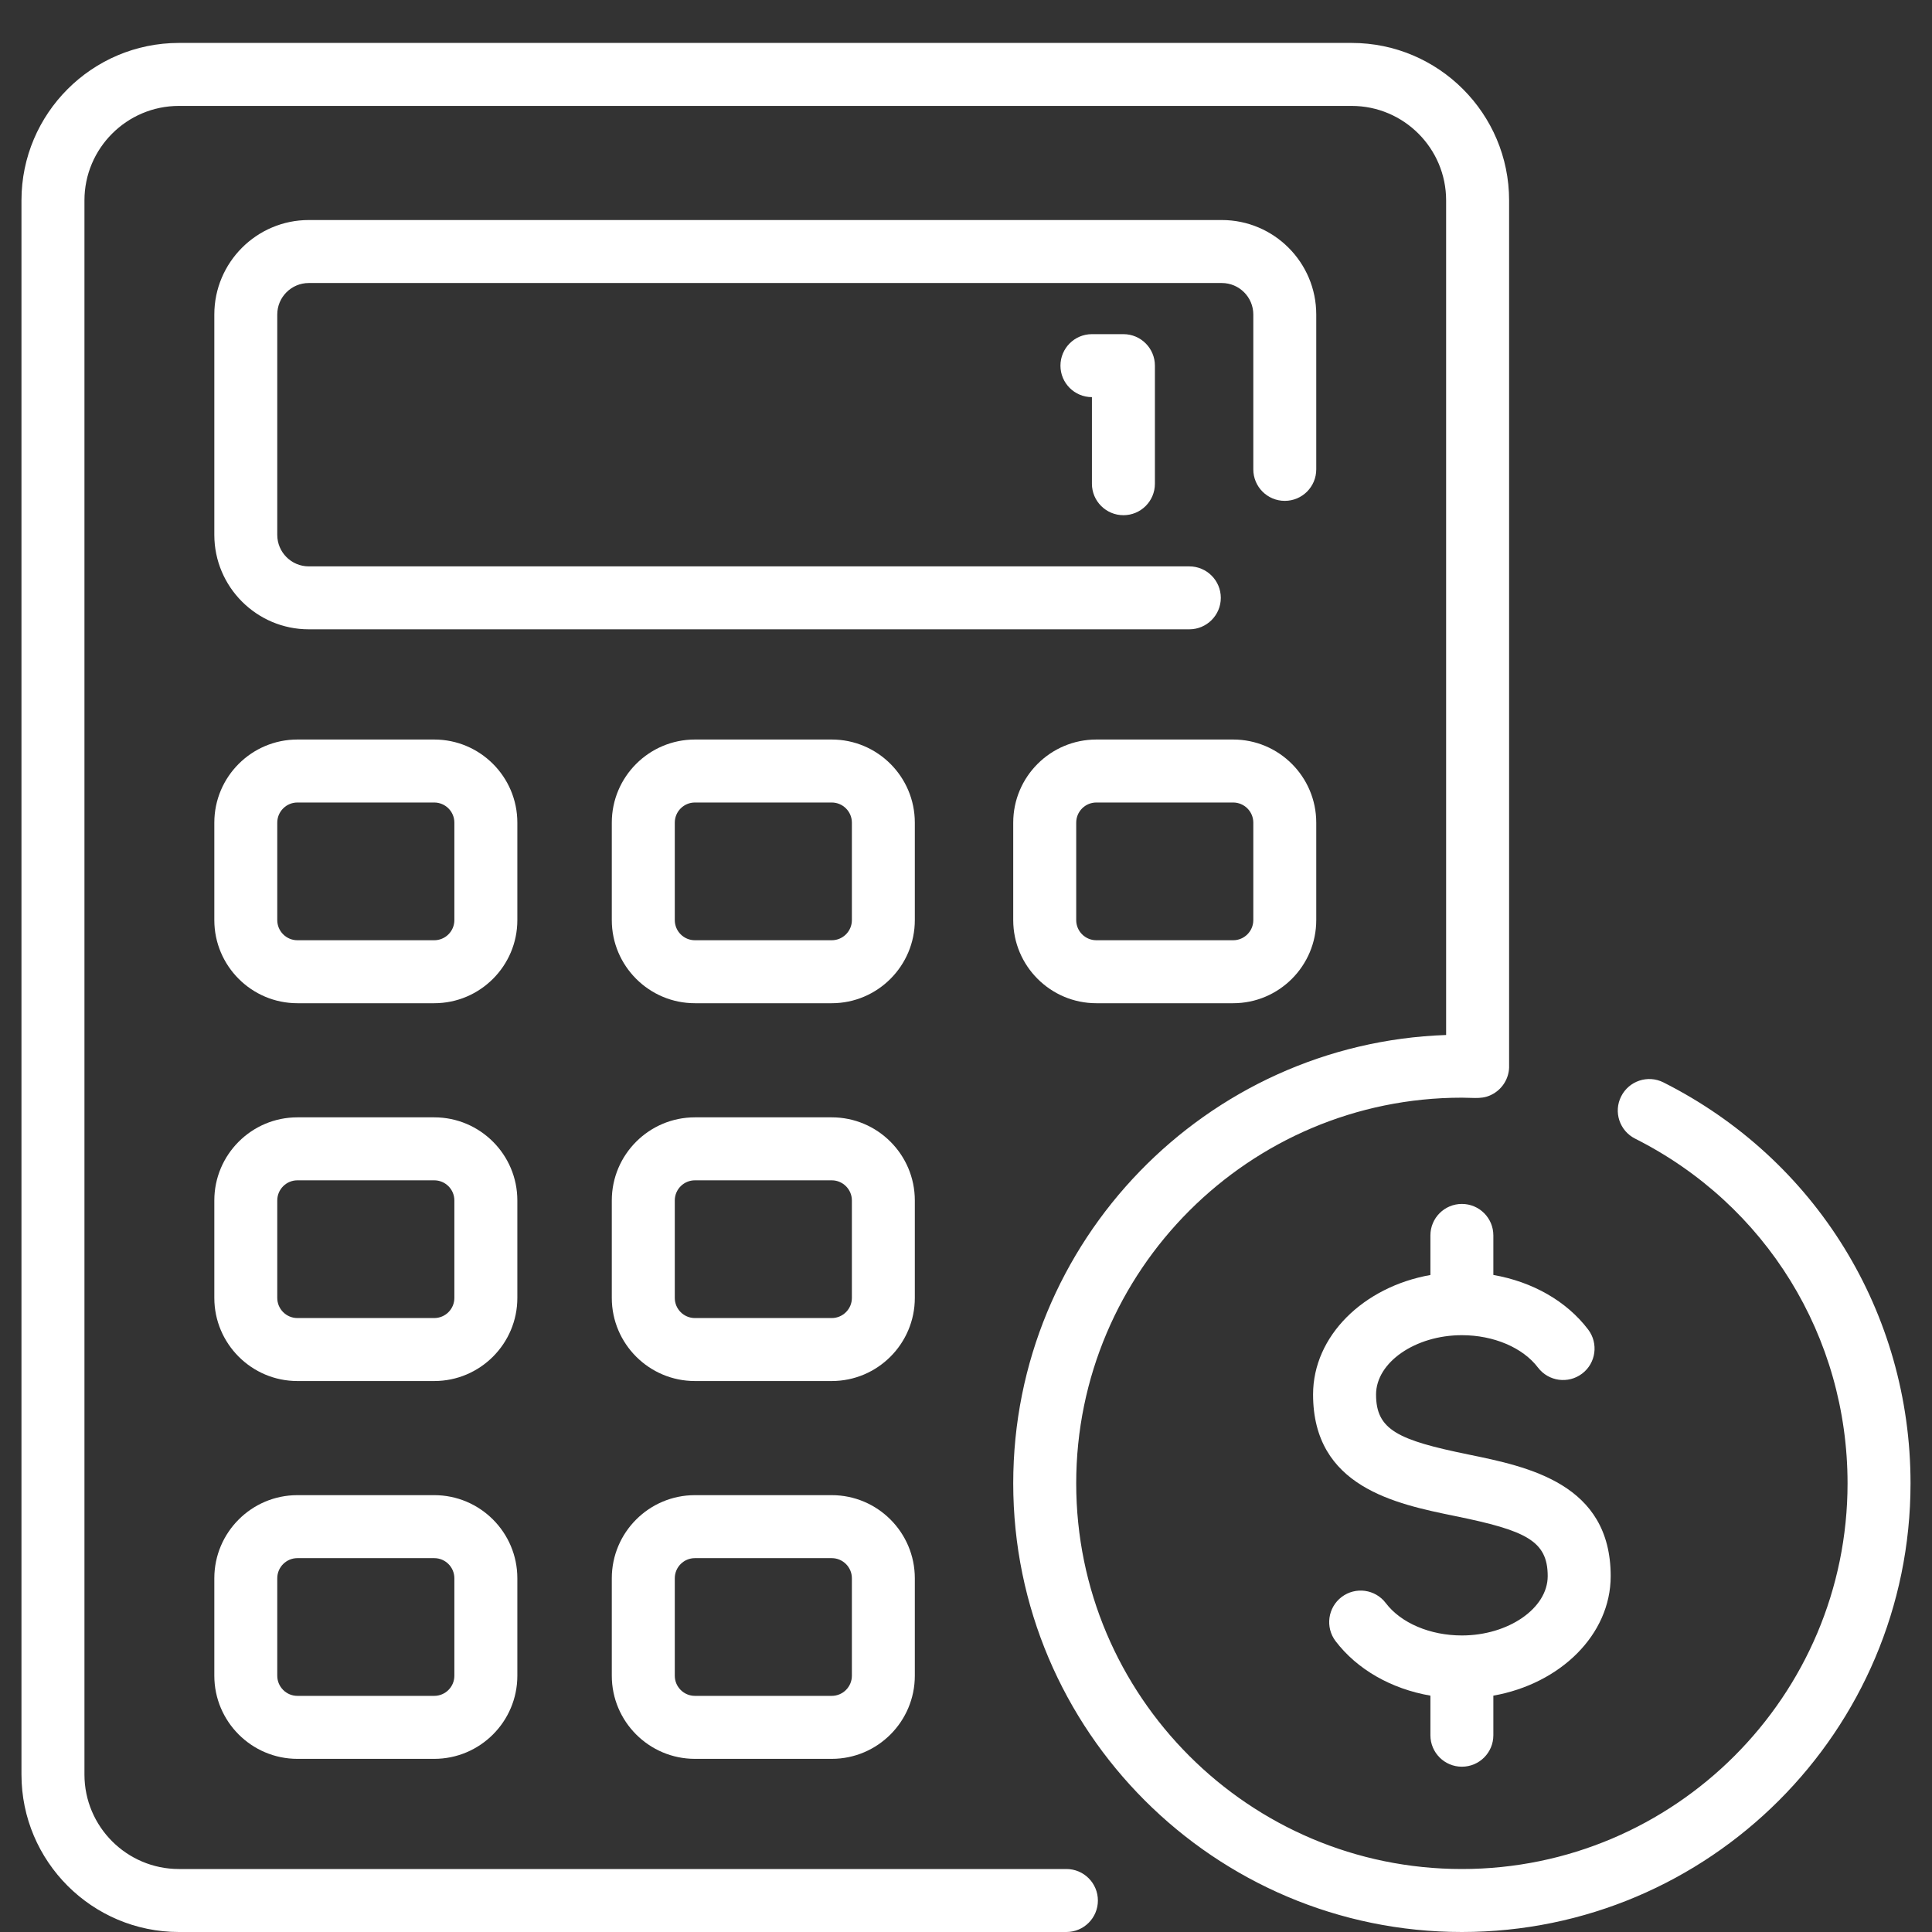 <svg width="45" height="45" viewBox="0 0 45 45" fill="none" xmlns="http://www.w3.org/2000/svg">
<rect x="0" y="0" width="45" height="45" fill="#333333" stroke="none"/>
<path d="M28.435 13.925C28.435 13.52 28.106 13.192 27.701 13.192H7.192C6.787 13.192 6.458 12.863 6.458 12.458V7.325C6.458 6.921 6.787 6.592 7.192 6.592H28.458C28.863 6.592 29.192 6.921 29.192 7.325V10.932C29.192 11.338 29.52 11.666 29.925 11.666C30.33 11.666 30.658 11.338 30.658 10.932V7.325C30.658 6.112 29.671 5.125 28.458 5.125H7.192C5.979 5.125 4.992 6.112 4.992 7.325V12.458C4.992 13.671 5.979 14.658 7.192 14.658H27.701C28.106 14.658 28.435 14.33 28.435 13.925Z" fill="white"/>
<path d="M12.05 19.161C12.05 18.093 11.182 17.225 10.114 17.225H6.927C5.86 17.225 4.992 18.093 4.992 19.161V21.431C4.992 22.498 5.86 23.367 6.927 23.367H10.114C11.182 23.367 12.05 22.498 12.05 21.431V19.161ZM10.583 21.431C10.583 21.69 10.373 21.9 10.114 21.9H6.927C6.669 21.9 6.458 21.69 6.458 21.431V19.161C6.458 18.902 6.669 18.692 6.927 18.692H10.114C10.373 18.692 10.583 18.902 10.583 19.161V21.431Z" fill="white"/>
<path d="M21.308 19.161C21.308 18.093 20.44 17.225 19.373 17.225H16.186C15.118 17.225 14.25 18.093 14.25 19.161V21.431C14.25 22.498 15.118 23.367 16.186 23.367H19.373C20.44 23.367 21.308 22.498 21.308 21.431V19.161ZM19.842 21.431C19.842 21.69 19.631 21.9 19.373 21.9H16.186C15.927 21.9 15.717 21.69 15.717 21.431V19.161C15.717 18.902 15.927 18.692 16.186 18.692H19.373C19.631 18.692 19.842 18.902 19.842 19.161V21.431Z" fill="white"/>
<path d="M28.723 17.225H25.536C24.468 17.225 23.6 18.093 23.6 19.161V21.431C23.6 22.498 24.468 23.367 25.536 23.367H28.723C29.79 23.367 30.658 22.498 30.658 21.431V19.161C30.658 18.093 29.79 17.225 28.723 17.225ZM29.192 21.431C29.192 21.69 28.981 21.9 28.723 21.9H25.536C25.277 21.9 25.067 21.69 25.067 21.431V19.161C25.067 18.902 25.277 18.692 25.536 18.692H28.723C28.981 18.692 29.192 18.902 29.192 19.161V21.431Z" fill="white"/>
<path d="M12.05 27.961C12.05 26.893 11.182 26.025 10.114 26.025H6.927C5.86 26.025 4.992 26.893 4.992 27.961V30.231C4.992 31.298 5.86 32.167 6.927 32.167H10.114C11.182 32.167 12.05 31.298 12.05 30.231V27.961ZM10.583 30.231C10.583 30.49 10.373 30.7 10.114 30.7H6.927C6.669 30.7 6.458 30.49 6.458 30.231V27.961C6.458 27.702 6.669 27.492 6.927 27.492H10.114C10.373 27.492 10.583 27.702 10.583 27.961V30.231Z" fill="white"/>
<path d="M21.308 27.961C21.308 26.893 20.44 26.025 19.373 26.025H16.186C15.118 26.025 14.25 26.893 14.25 27.961V30.231C14.25 31.298 15.118 32.167 16.186 32.167H19.373C20.44 32.167 21.308 31.298 21.308 30.231V27.961ZM19.842 30.231C19.842 30.49 19.631 30.7 19.373 30.7H16.186C15.927 30.7 15.717 30.49 15.717 30.231V27.961C15.717 27.702 15.927 27.492 16.186 27.492H19.373C19.631 27.492 19.842 27.702 19.842 27.961V30.231Z" fill="white"/>
<path d="M10.114 34.825H6.927C5.86 34.825 4.992 35.693 4.992 36.761V39.031C4.992 40.098 5.86 40.967 6.927 40.967H10.114C11.182 40.967 12.05 40.098 12.05 39.031V36.761C12.05 35.693 11.182 34.825 10.114 34.825ZM10.583 39.031C10.583 39.29 10.373 39.5 10.114 39.5H6.927C6.669 39.5 6.458 39.29 6.458 39.031V36.761C6.458 36.502 6.669 36.292 6.927 36.292H10.114C10.373 36.292 10.583 36.502 10.583 36.761V39.031Z" fill="white"/>
<path d="M19.373 34.825H16.186C15.118 34.825 14.25 35.693 14.25 36.761V39.031C14.25 40.098 15.118 40.967 16.186 40.967H19.373C20.44 40.967 21.308 40.098 21.308 39.031V36.761C21.308 35.693 20.44 34.825 19.373 34.825ZM19.842 39.031C19.842 39.29 19.631 39.5 19.373 39.5H16.186C15.927 39.5 15.717 39.29 15.717 39.031V36.761C15.717 36.502 15.927 36.292 16.186 36.292H19.373C19.631 36.292 19.842 36.502 19.842 36.761V39.031Z" fill="white"/>
<path d="M34.783 28.775C34.783 28.37 34.455 28.042 34.05 28.042C33.645 28.042 33.317 28.37 33.317 28.775V29.697C31.757 29.974 30.584 31.117 30.584 32.48C30.584 34.635 32.502 35.028 33.903 35.314C35.539 35.649 36.049 35.886 36.049 36.711C36.049 37.46 35.133 38.093 34.05 38.093C33.31 38.093 32.63 37.804 32.277 37.338C32.032 37.015 31.572 36.952 31.249 37.197C30.927 37.442 30.864 37.902 31.108 38.225C31.612 38.887 32.407 39.337 33.317 39.495V40.417C33.317 40.822 33.645 41.15 34.05 41.15C34.455 41.15 34.783 40.822 34.783 40.417V39.495C36.343 39.218 37.516 38.075 37.516 36.711C37.516 34.557 35.597 34.164 34.197 33.877C32.561 33.542 32.051 33.306 32.051 32.481C32.051 31.732 32.966 31.099 34.05 31.099C34.79 31.099 35.47 31.388 35.823 31.854C36.068 32.176 36.528 32.239 36.851 31.994C37.173 31.75 37.236 31.29 36.991 30.967C36.488 30.304 35.693 29.855 34.783 29.696V28.775Z" fill="white"/>
<path d="M38.744 25.211C38.383 25.029 37.942 25.175 37.76 25.537C37.577 25.898 37.723 26.339 38.085 26.521C41.137 28.058 43.033 31.135 43.033 34.55C43.033 39.504 39.003 43.533 34.05 43.533C29.097 43.533 25.067 39.504 25.067 34.55C25.067 29.596 29.097 25.567 34.05 25.567C34.361 25.567 34.552 25.613 34.79 25.471C35.007 25.342 35.141 25.112 35.15 24.867C35.15 24.845 35.15 4.713 35.15 4.667C35.15 2.645 33.505 1 31.483 1H4.167C2.145 1 0.5 2.645 0.5 4.667V41.333C0.5 43.355 2.145 45 4.167 45H24.839C25.244 45 25.572 44.672 25.572 44.267C25.572 43.862 25.244 43.533 24.839 43.533H4.167C2.954 43.533 1.967 42.546 1.967 41.333V4.667C1.967 3.454 2.954 2.467 4.167 2.467H31.483C32.696 2.467 33.683 3.454 33.683 4.667V24.107C28.09 24.301 23.6 28.911 23.6 34.55C23.6 40.312 28.288 45 34.05 45C39.812 45 44.5 40.312 44.5 34.55C44.5 30.578 42.294 26.999 38.744 25.211Z" fill="white"/>
<path d="M26.167 12C26.572 12 26.9 11.672 26.9 11.267V8.517C26.9 8.112 26.572 7.783 26.167 7.783H25.433C25.028 7.783 24.7 8.112 24.7 8.517C24.7 8.922 25.028 9.25 25.433 9.25V11.267C25.433 11.672 25.762 12 26.167 12Z" fill="white"/>
</svg>
